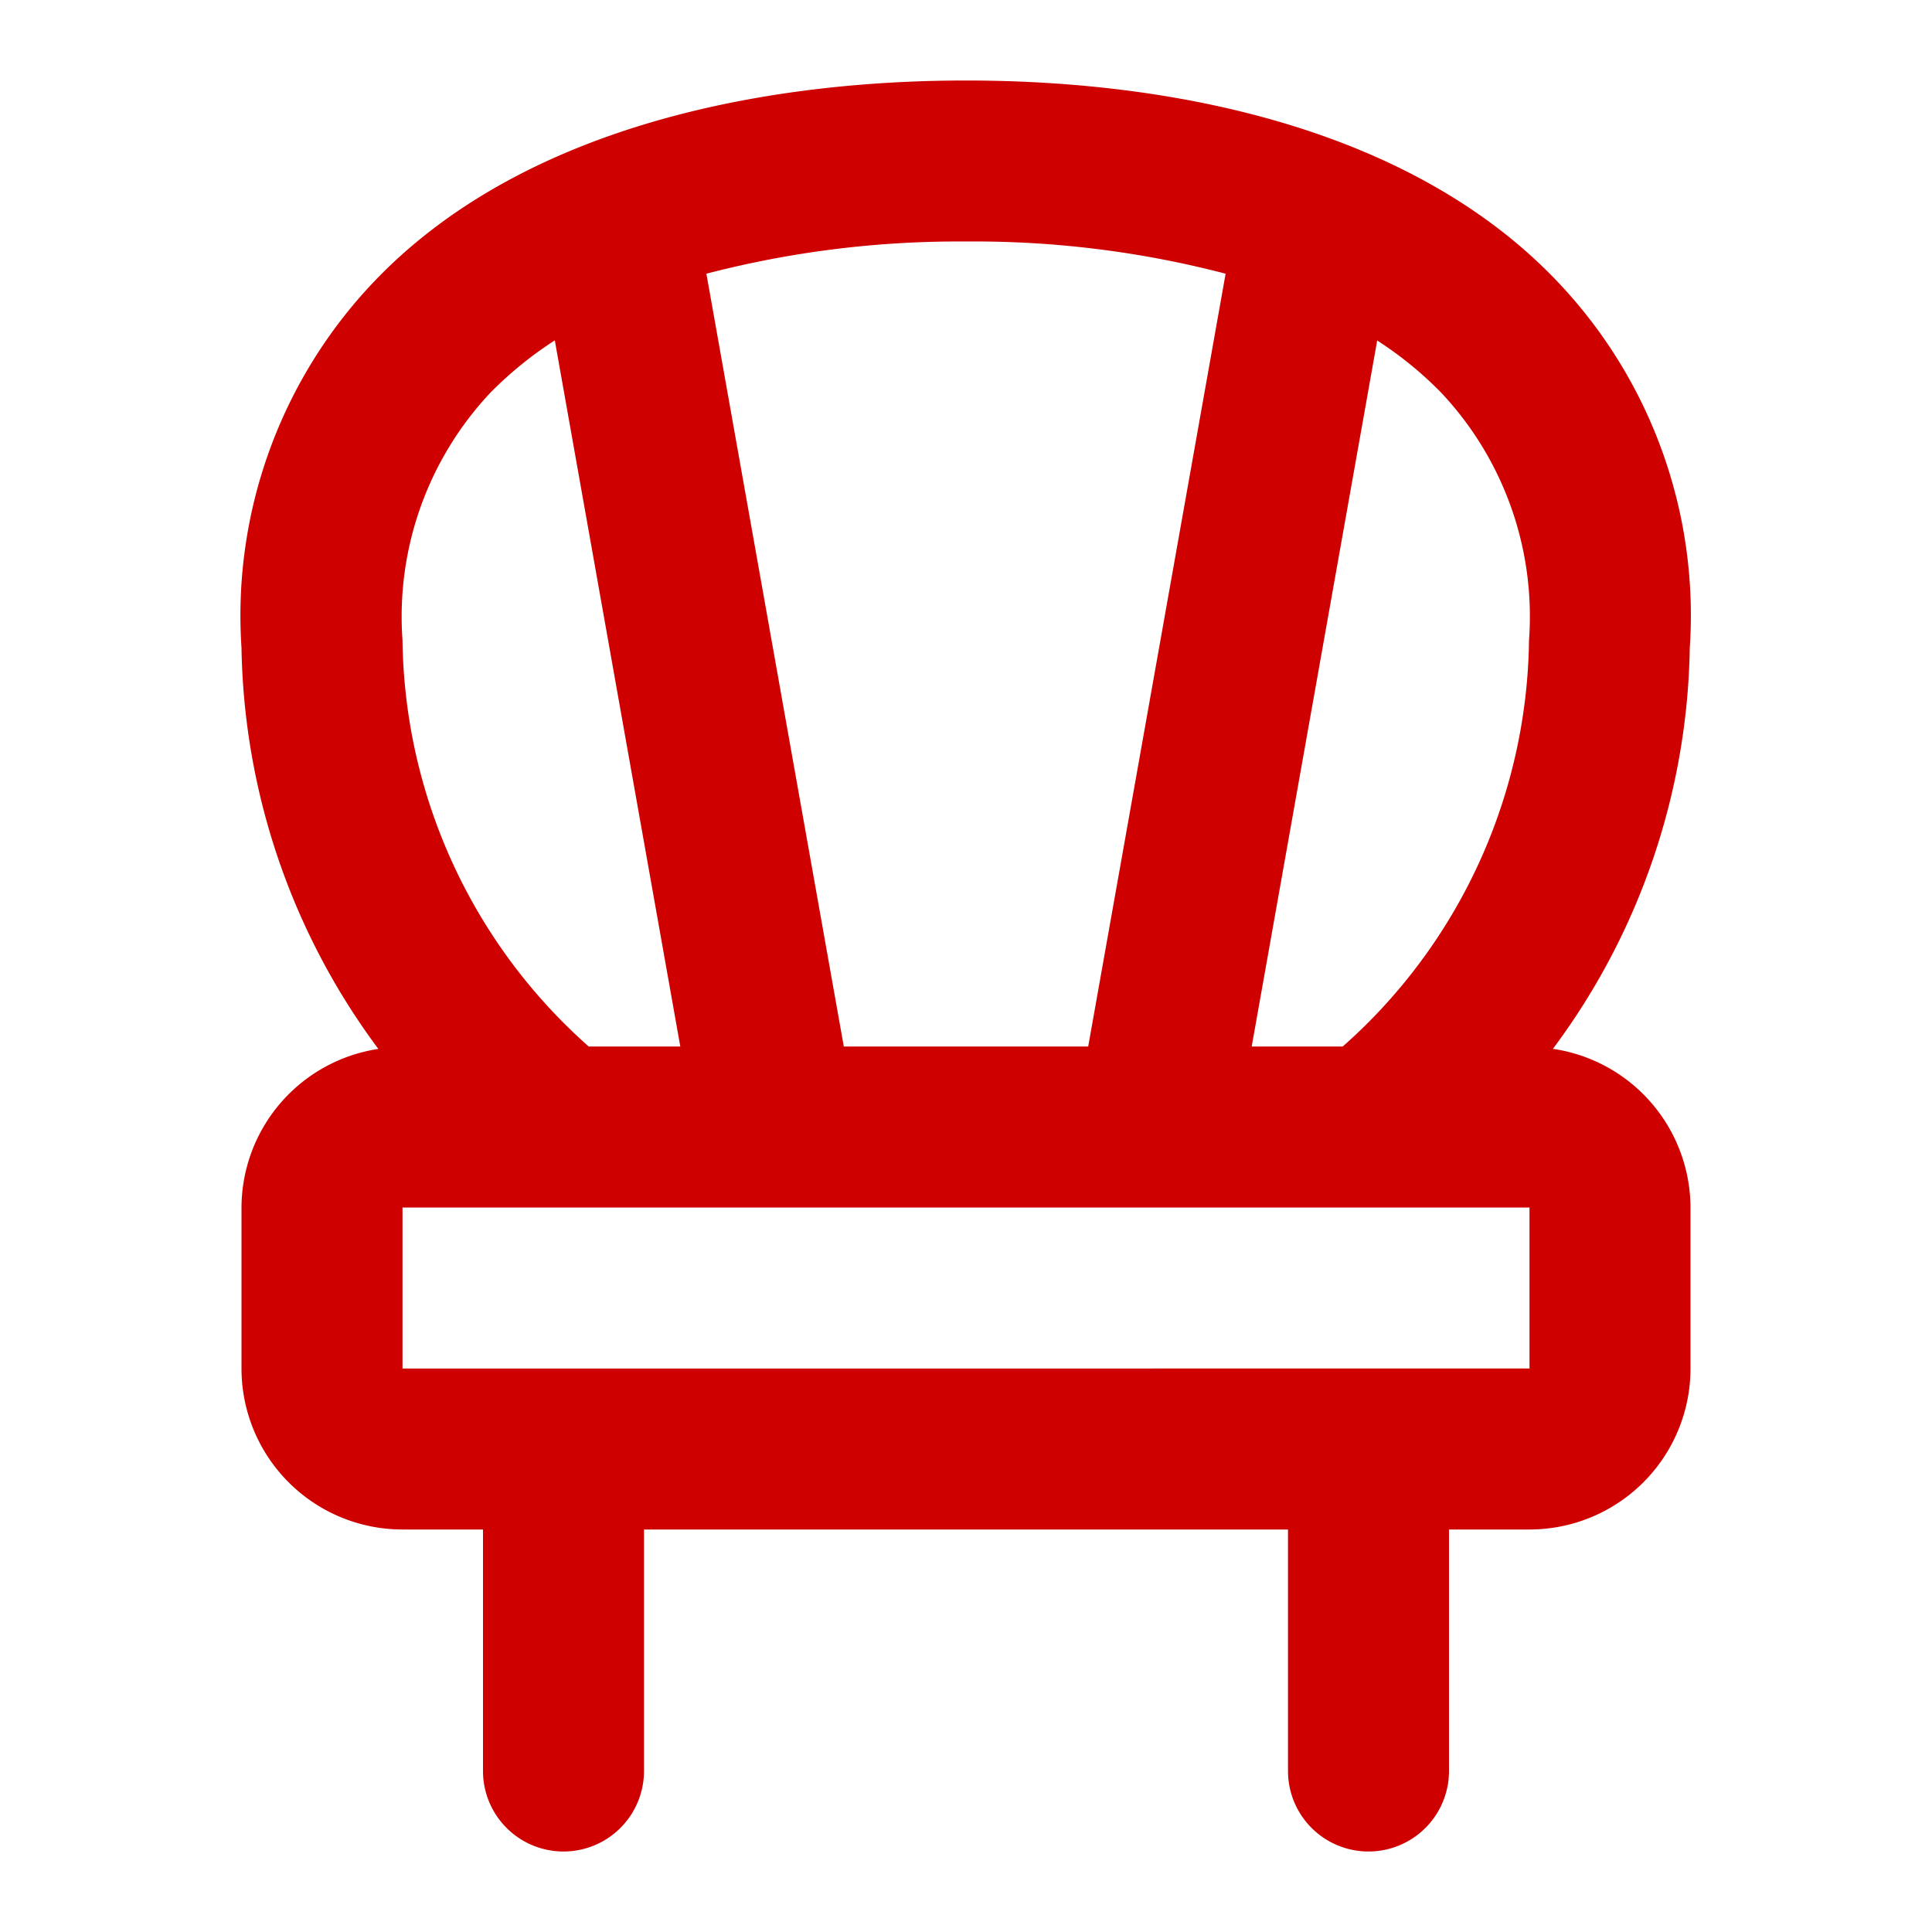 <svg fill="#ce0000" width="201px" height="201px" viewBox="0 0 24.00 24.00" xmlns="http://www.w3.org/2000/svg" stroke="#ce0000" stroke-width="0"><g id="SVGRepo_bgCarrier" stroke-width="0"></g><g id="SVGRepo_tracerCarrier" stroke-linecap="round" stroke-linejoin="round"></g><g id="SVGRepo_iconCarrier"><path d="M5,19H6v3a1,1,0,0,0,2,0V19h8v3a1,1,0,0,0,2,0V19h1a2,2,0,0,0,2-2V15a2,2,0,0,0-1.709-1.971,8.552,8.552,0,0,0,1.7-4.981A6.013,6.013,0,0,0,19.349,3.5C17.544,1.6,14.606,1,12,1s-5.551.606-7.355,2.5A6.013,6.013,0,0,0,3,8.047,8.572,8.572,0,0,0,4.7,13.03,2,2,0,0,0,3,15v2A2,2,0,0,0,5,19Zm0-2V15H19v2ZM12,3a12.355,12.355,0,0,1,3.225.4L13.518,13H10.482L8.775,3.4A12.445,12.445,0,0,1,12,3Zm6.994,4.953A6.847,6.847,0,0,1,16.68,13H15.549l1.559-8.77a4.567,4.567,0,0,1,.793.646A4.056,4.056,0,0,1,18.994,7.953ZM6.092,4.878a4.678,4.678,0,0,1,.8-.65L8.451,13H7.313A6.852,6.852,0,0,1,5,7.953,4.06,4.06,0,0,1,6.092,4.878Z"></path></g></svg>